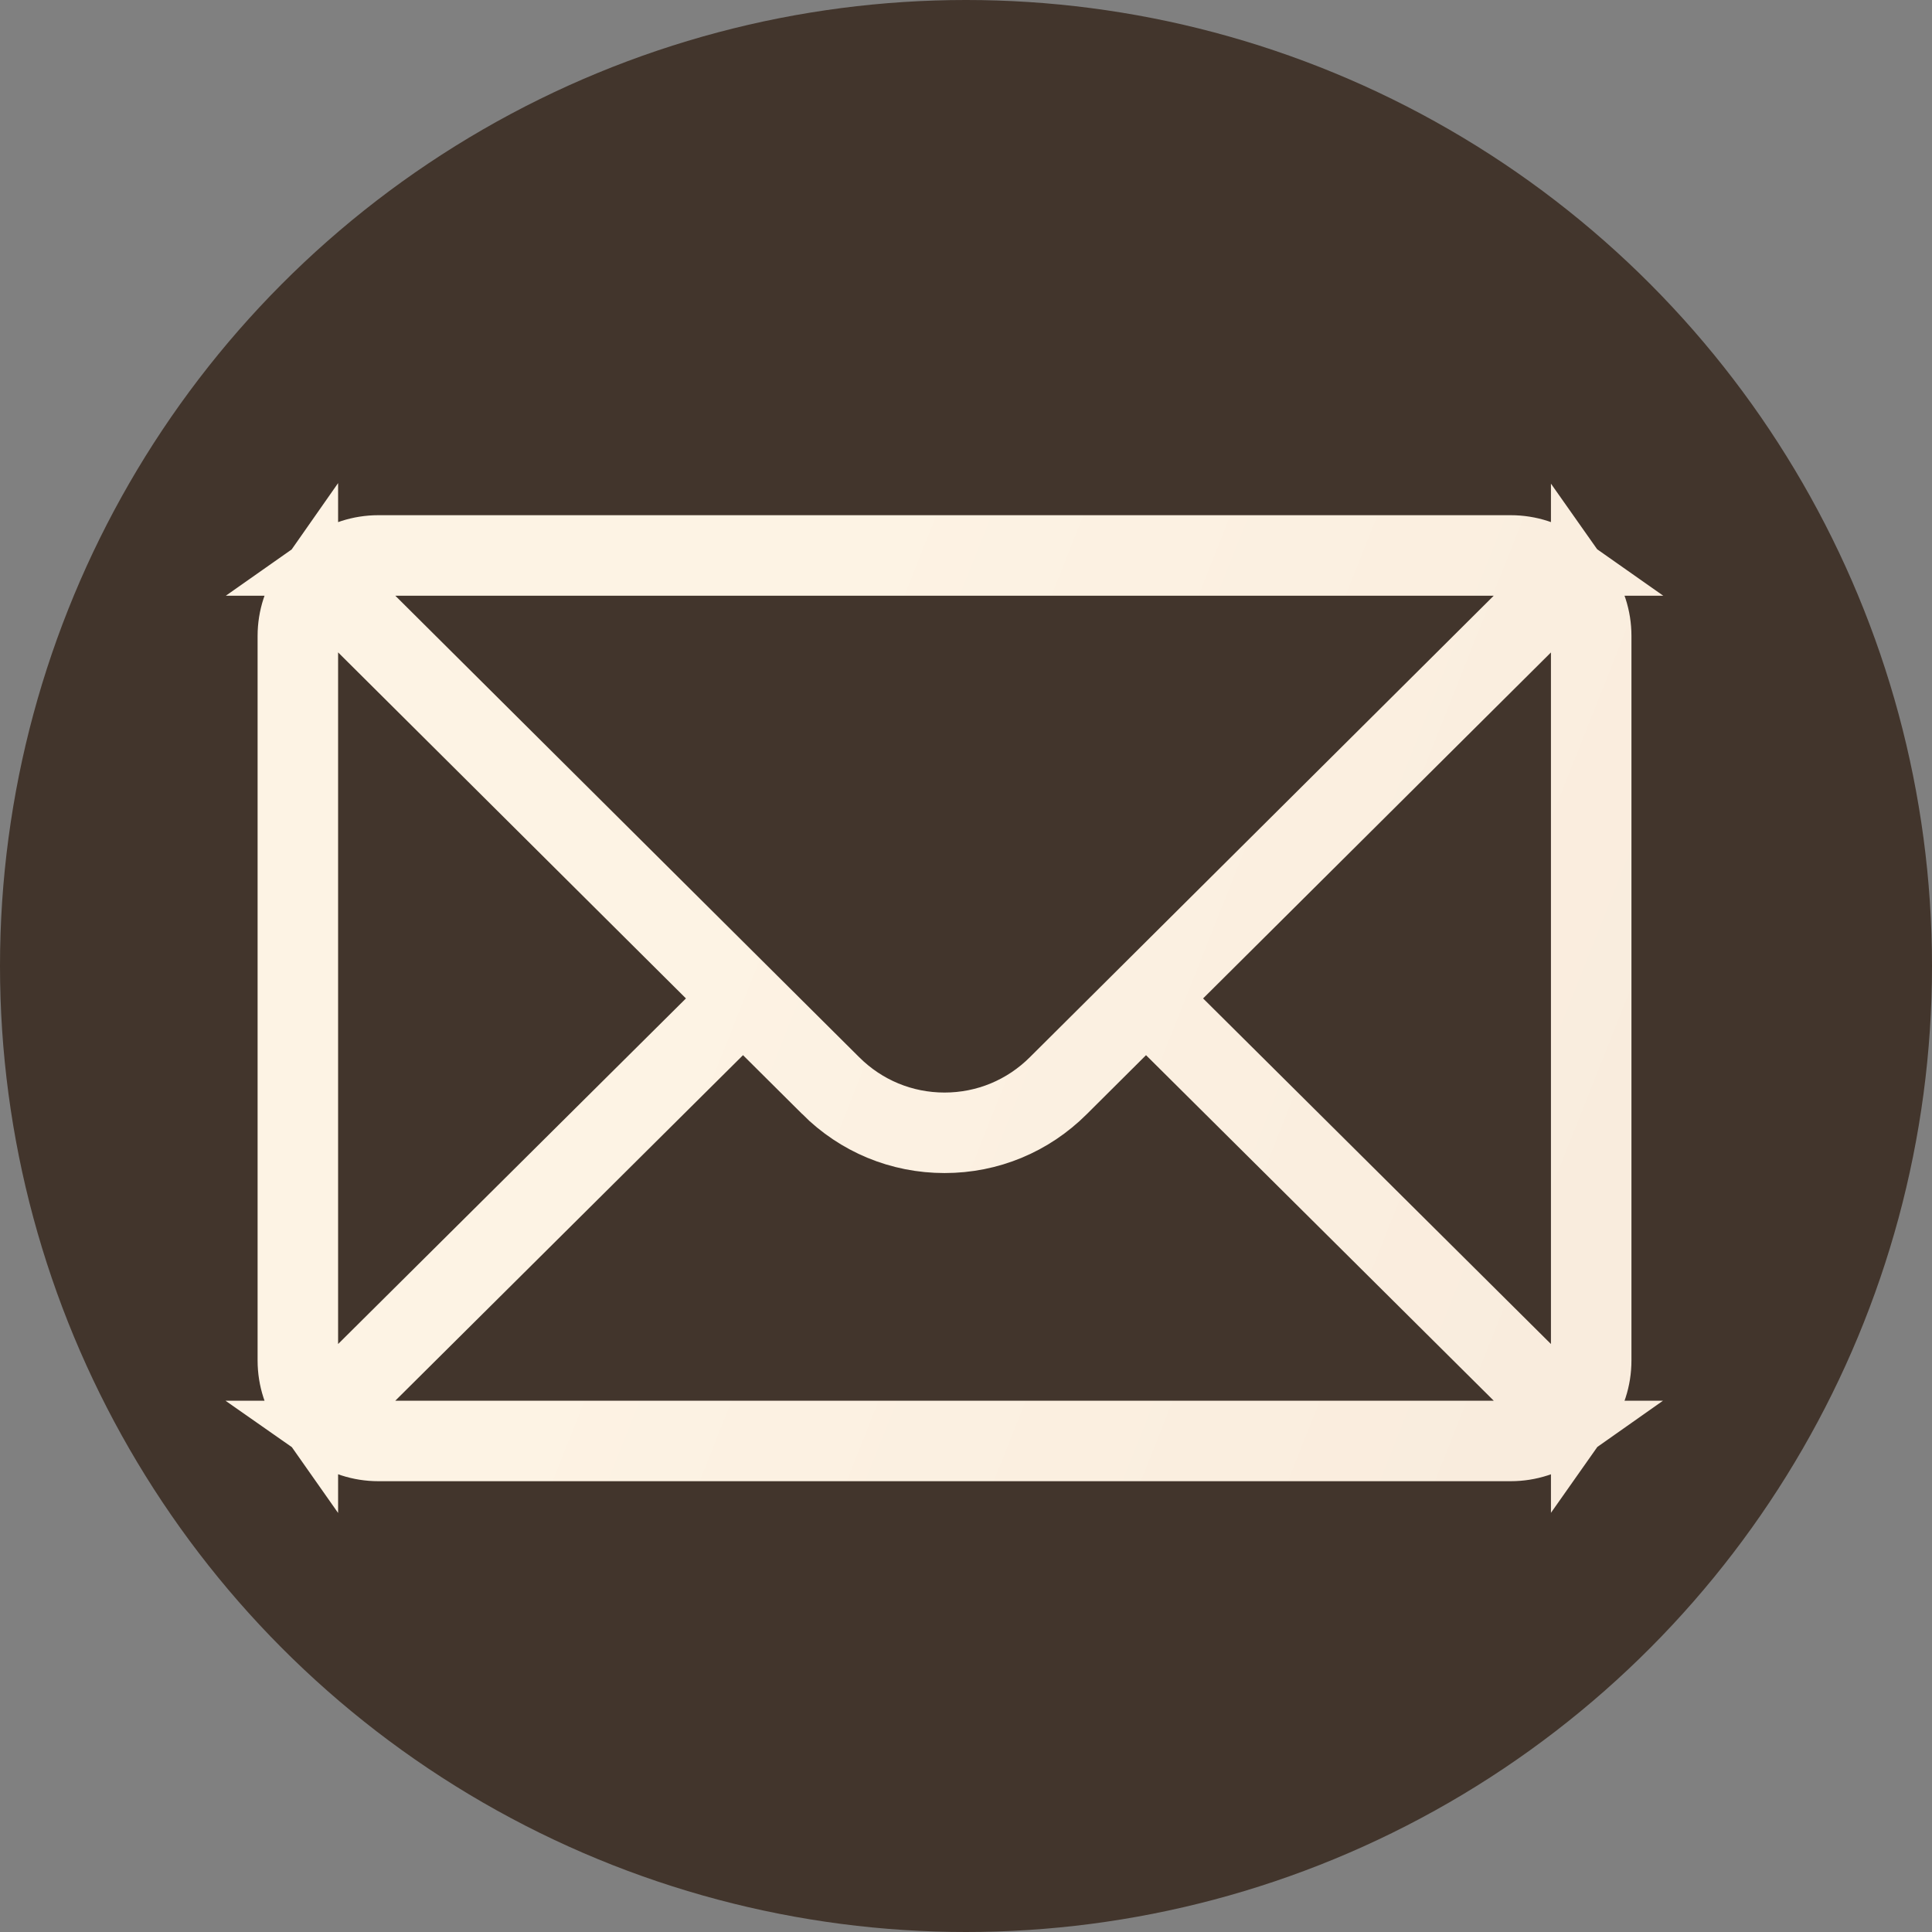 <?xml version="1.0" encoding="UTF-8"?> <svg xmlns="http://www.w3.org/2000/svg" width="30" height="30" viewBox="0 0 30 30" fill="none"><rect x="0" y="0" width="30" height="30" fill="#808080" stroke="none"/> <circle cx="15" cy="15" r="15" fill="#42352C"></circle> <path d="M23.548 9.604L24.338 8.819C24.402 8.873 24.461 8.932 24.515 8.996L23.731 9.776L18.329 15.149L17.973 15.504L18.329 15.858L23.731 21.225L24.515 22.004C24.461 22.068 24.402 22.127 24.338 22.181L23.547 21.395L18.148 16.03L17.795 15.68L17.443 16.03L16.523 16.946L16.522 16.947C16.026 17.442 15.369 17.715 14.667 17.715C13.965 17.715 13.307 17.442 12.81 16.946L12.81 16.945L11.89 16.03L11.538 15.68L11.185 16.03L5.786 21.395L4.996 22.181C4.932 22.127 4.872 22.068 4.819 22.004L5.602 21.225L11.004 15.858L11.361 15.504L11.004 15.149L5.603 9.776L4.819 8.996C4.872 8.932 4.932 8.873 4.996 8.819L5.785 9.604L12.986 16.768C12.986 16.768 12.986 16.768 12.986 16.768C13.435 17.217 14.033 17.465 14.667 17.465C15.3 17.465 15.898 17.217 16.346 16.769C16.346 16.769 16.346 16.769 16.346 16.769L23.548 9.604ZM24.248 8.75H23.196H6.138H5.086C5.309 8.593 5.582 8.5 5.875 8.5H23.458C23.753 8.5 24.025 8.593 24.248 8.75ZM24.583 10.13V9.086C24.741 9.31 24.833 9.582 24.833 9.875V21.125C24.833 21.419 24.741 21.691 24.583 21.915V20.871V10.13ZM23.195 22.25H24.247C24.023 22.408 23.751 22.5 23.458 22.5H5.875C5.582 22.5 5.31 22.407 5.086 22.25H6.138H23.195ZM4.75 20.871V21.914C4.593 21.691 4.5 21.419 4.5 21.125V9.875C4.5 9.582 4.593 9.31 4.75 9.086V10.13V20.871Z" fill="url(#paint0_linear)" stroke="url(#paint1_linear)"></path> <defs> <linearGradient id="paint0_linear" x1="12.501" y1="10.263" x2="26.299" y2="15.744" gradientUnits="userSpaceOnUse"> <stop stop-color="#FDF3E4"></stop> <stop offset="1" stop-color="#F9ECDD"></stop> </linearGradient> <linearGradient id="paint1_linear" x1="12.501" y1="10.263" x2="26.299" y2="15.744" gradientUnits="userSpaceOnUse"> <stop stop-color="#FDF3E4"></stop> <stop offset="1" stop-color="#F9ECDD"></stop> </linearGradient> </defs> </svg> 